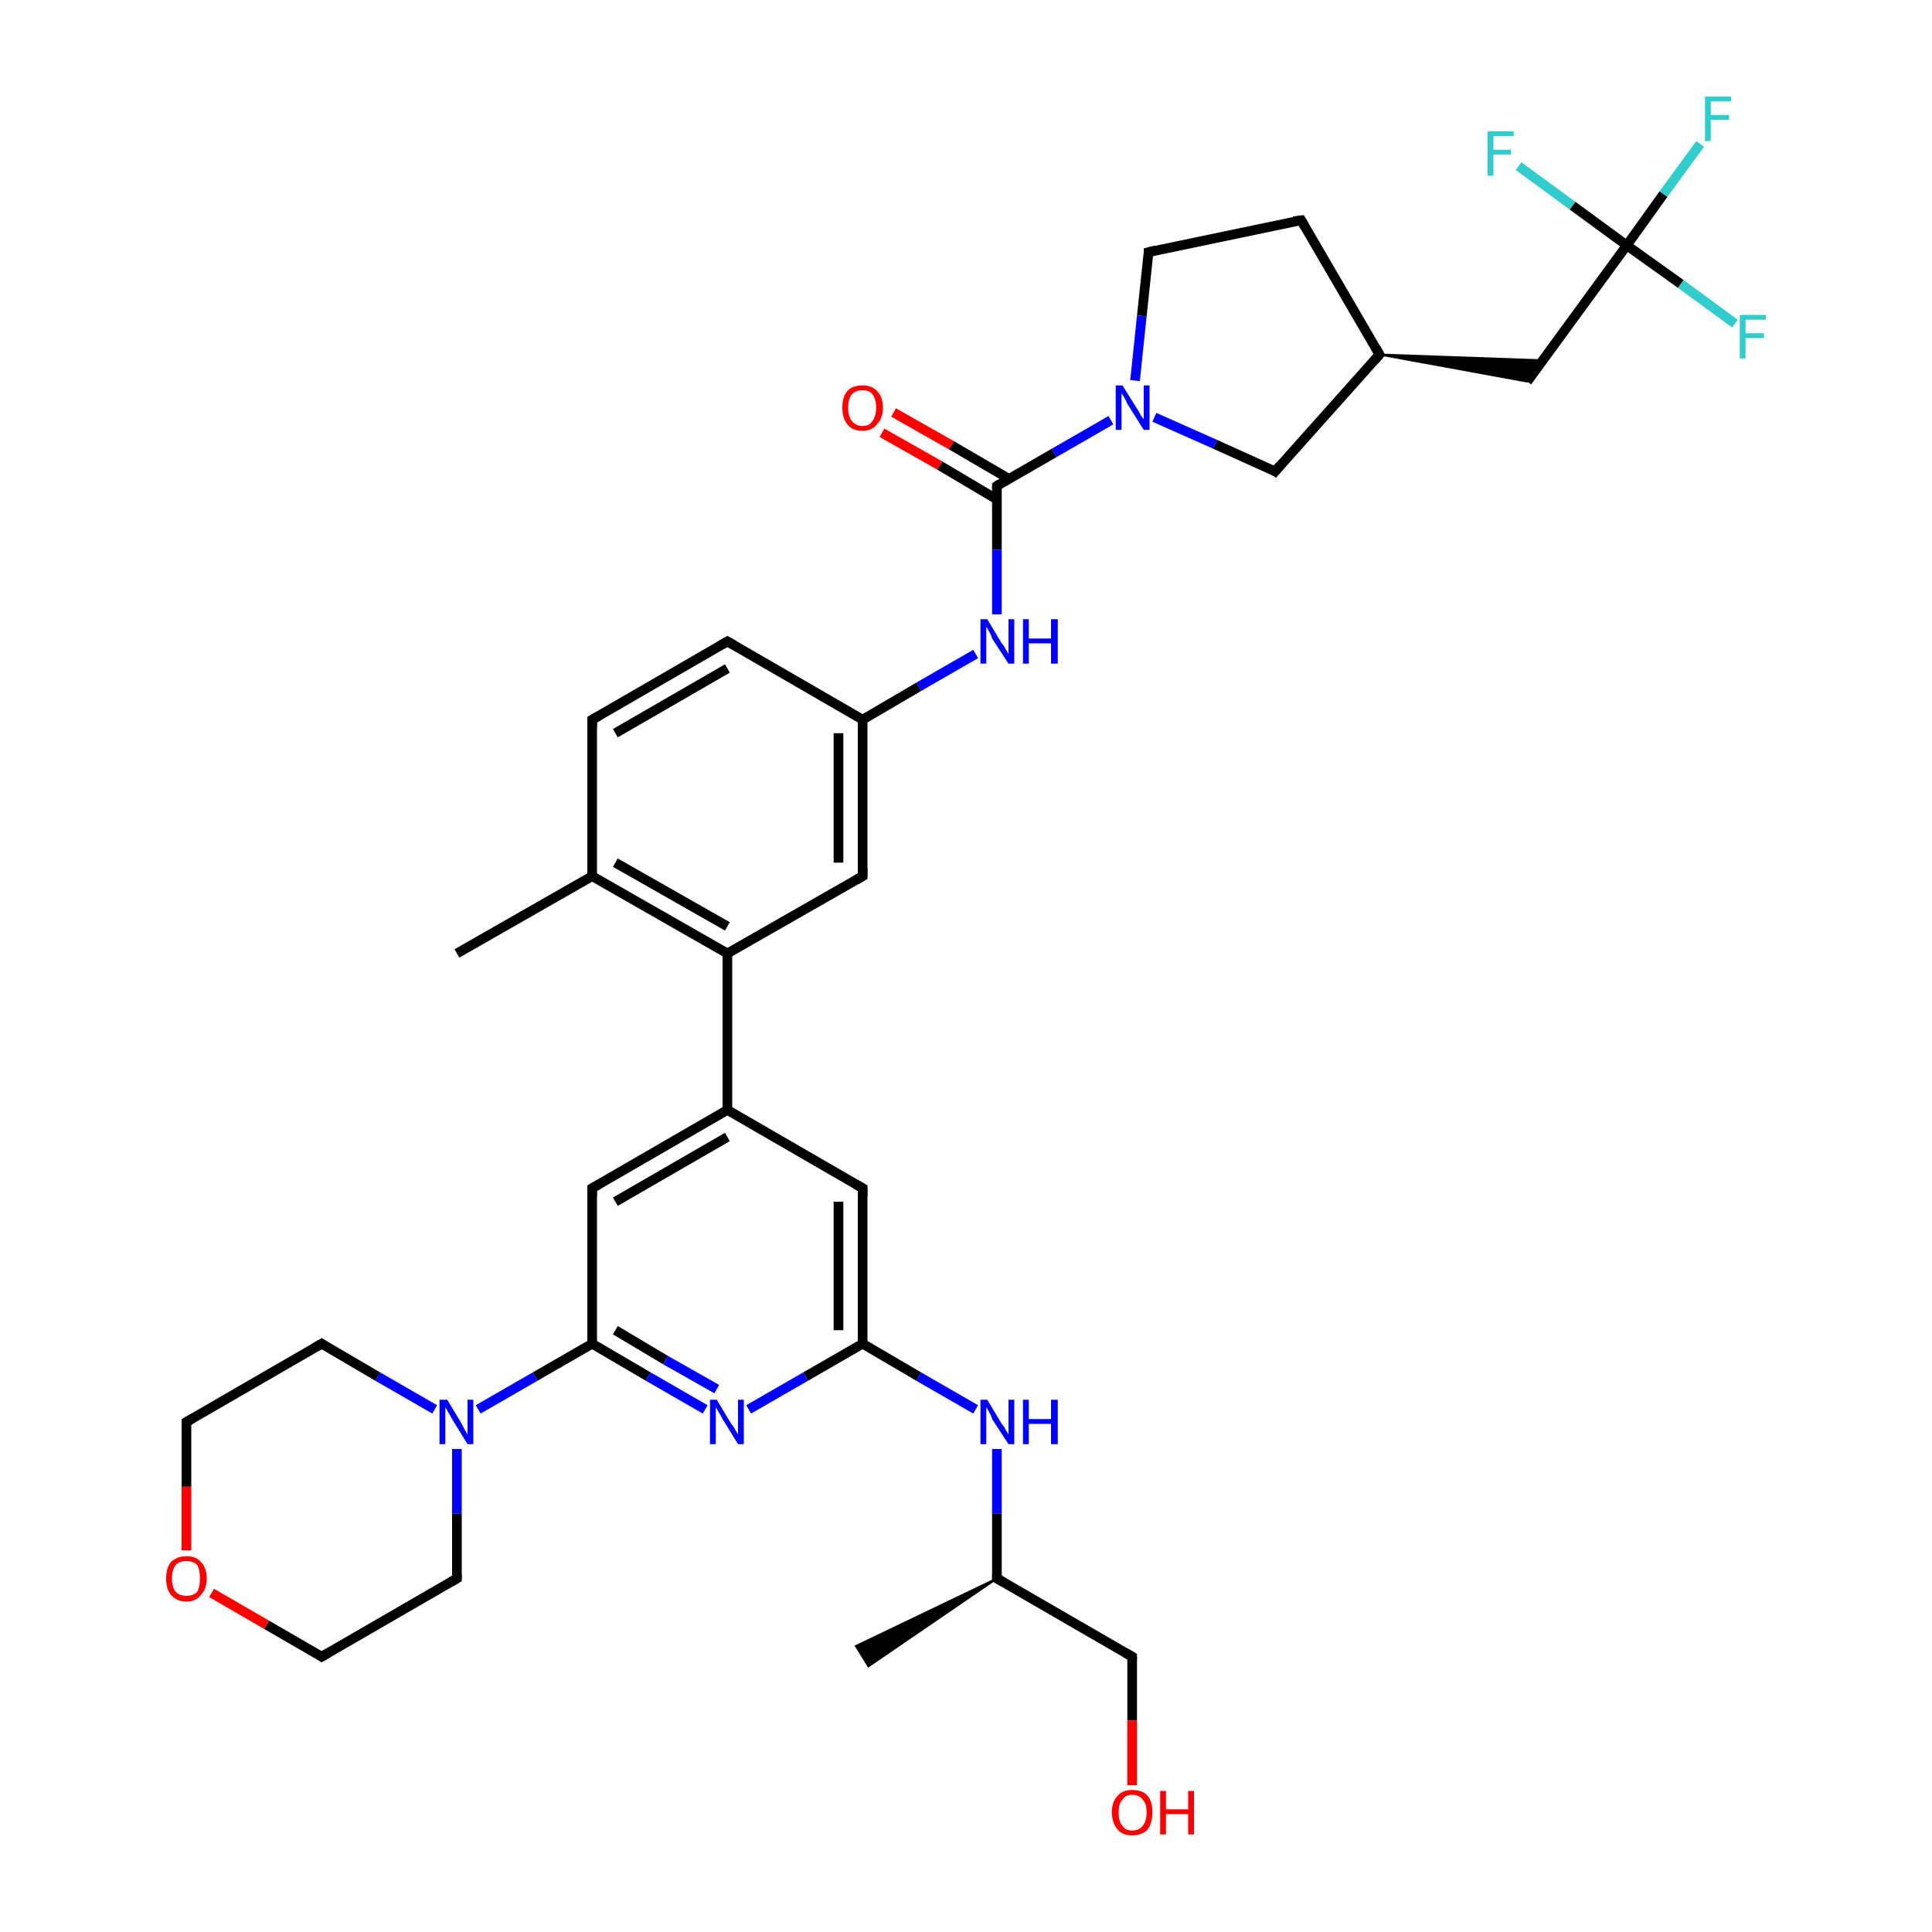 <?xml version='1.0' encoding='iso-8859-1'?>
<svg version='1.1' baseProfile='full'
              xmlns='http://www.w3.org/2000/svg'
                      xmlns:rdkit='http://www.rdkit.org/xml'
                      xmlns:xlink='http://www.w3.org/1999/xlink'
                  xml:space='preserve'
width='200px' height='200px' viewBox='0 0 200 200'>
<!-- END OF HEADER -->
<rect style='opacity:1.0;fill:#FFFFFF;stroke:none' width='200.0' height='200.0' x='0.0' y='0.0'> </rect>
<path class='bond-0 atom-34 atom-21' d='M 157.2,17.2 L 162.8,21.3' style='fill:none;fill-rule:evenodd;stroke:#33CCCC;stroke-width:1.0px;stroke-linecap:butt;stroke-linejoin:miter;stroke-opacity:1' />
<path class='bond-0 atom-34 atom-21' d='M 162.8,21.3 L 168.4,25.4' style='fill:none;fill-rule:evenodd;stroke:#000000;stroke-width:1.0px;stroke-linecap:butt;stroke-linejoin:miter;stroke-opacity:1' />
<path class='bond-1 atom-35 atom-21' d='M 176.0,14.9 L 172.2,20.1' style='fill:none;fill-rule:evenodd;stroke:#33CCCC;stroke-width:1.0px;stroke-linecap:butt;stroke-linejoin:miter;stroke-opacity:1' />
<path class='bond-1 atom-35 atom-21' d='M 172.2,20.1 L 168.4,25.4' style='fill:none;fill-rule:evenodd;stroke:#000000;stroke-width:1.0px;stroke-linecap:butt;stroke-linejoin:miter;stroke-opacity:1' />
<path class='bond-2 atom-21 atom-36' d='M 168.4,25.4 L 174.0,29.4' style='fill:none;fill-rule:evenodd;stroke:#000000;stroke-width:1.0px;stroke-linecap:butt;stroke-linejoin:miter;stroke-opacity:1' />
<path class='bond-2 atom-21 atom-36' d='M 174.0,29.4 L 179.6,33.5' style='fill:none;fill-rule:evenodd;stroke:#33CCCC;stroke-width:1.0px;stroke-linecap:butt;stroke-linejoin:miter;stroke-opacity:1' />
<path class='bond-3 atom-21 atom-20' d='M 168.4,25.4 L 158.1,39.5' style='fill:none;fill-rule:evenodd;stroke:#000000;stroke-width:1.0px;stroke-linecap:butt;stroke-linejoin:miter;stroke-opacity:1' />
<path class='bond-4 atom-18 atom-20' d='M 142.8,36.7 L 159.7,37.3 L 158.1,39.5 Z' style='fill:#000000;fill-rule:evenodd;fill-opacity:1;stroke:#000000;stroke-width:0.2px;stroke-linecap:butt;stroke-linejoin:miter;stroke-miterlimit:10;stroke-opacity:1;' />
<path class='bond-5 atom-18 atom-17' d='M 142.8,36.7 L 134.7,22.8' style='fill:none;fill-rule:evenodd;stroke:#000000;stroke-width:1.0px;stroke-linecap:butt;stroke-linejoin:miter;stroke-opacity:1' />
<path class='bond-6 atom-18 atom-19' d='M 142.8,36.7 L 132.0,48.8' style='fill:none;fill-rule:evenodd;stroke:#000000;stroke-width:1.0px;stroke-linecap:butt;stroke-linejoin:miter;stroke-opacity:1' />
<path class='bond-7 atom-17 atom-16' d='M 134.7,22.8 L 118.9,26.1' style='fill:none;fill-rule:evenodd;stroke:#000000;stroke-width:1.0px;stroke-linecap:butt;stroke-linejoin:miter;stroke-opacity:1' />
<path class='bond-8 atom-19 atom-33' d='M 132.0,48.8 L 125.8,46.0' style='fill:none;fill-rule:evenodd;stroke:#000000;stroke-width:1.0px;stroke-linecap:butt;stroke-linejoin:miter;stroke-opacity:1' />
<path class='bond-8 atom-19 atom-33' d='M 125.8,46.0 L 119.5,43.2' style='fill:none;fill-rule:evenodd;stroke:#0000FF;stroke-width:1.0px;stroke-linecap:butt;stroke-linejoin:miter;stroke-opacity:1' />
<path class='bond-9 atom-16 atom-33' d='M 118.9,26.1 L 118.2,32.7' style='fill:none;fill-rule:evenodd;stroke:#000000;stroke-width:1.0px;stroke-linecap:butt;stroke-linejoin:miter;stroke-opacity:1' />
<path class='bond-9 atom-16 atom-33' d='M 118.2,32.7 L 117.5,39.4' style='fill:none;fill-rule:evenodd;stroke:#0000FF;stroke-width:1.0px;stroke-linecap:butt;stroke-linejoin:miter;stroke-opacity:1' />
<path class='bond-10 atom-33 atom-14' d='M 115.0,43.5 L 109.1,46.9' style='fill:none;fill-rule:evenodd;stroke:#0000FF;stroke-width:1.0px;stroke-linecap:butt;stroke-linejoin:miter;stroke-opacity:1' />
<path class='bond-10 atom-33 atom-14' d='M 109.1,46.9 L 103.2,50.3' style='fill:none;fill-rule:evenodd;stroke:#000000;stroke-width:1.0px;stroke-linecap:butt;stroke-linejoin:miter;stroke-opacity:1' />
<path class='bond-11 atom-15 atom-14' d='M 92.5,42.7 L 98.5,46.1' style='fill:none;fill-rule:evenodd;stroke:#FF0000;stroke-width:1.0px;stroke-linecap:butt;stroke-linejoin:miter;stroke-opacity:1' />
<path class='bond-11 atom-15 atom-14' d='M 98.5,46.1 L 104.5,49.6' style='fill:none;fill-rule:evenodd;stroke:#000000;stroke-width:1.0px;stroke-linecap:butt;stroke-linejoin:miter;stroke-opacity:1' />
<path class='bond-11 atom-15 atom-14' d='M 91.3,44.8 L 97.3,48.2' style='fill:none;fill-rule:evenodd;stroke:#FF0000;stroke-width:1.0px;stroke-linecap:butt;stroke-linejoin:miter;stroke-opacity:1' />
<path class='bond-11 atom-15 atom-14' d='M 97.3,48.2 L 103.2,51.7' style='fill:none;fill-rule:evenodd;stroke:#000000;stroke-width:1.0px;stroke-linecap:butt;stroke-linejoin:miter;stroke-opacity:1' />
<path class='bond-12 atom-14 atom-32' d='M 103.2,50.3 L 103.2,56.9' style='fill:none;fill-rule:evenodd;stroke:#000000;stroke-width:1.0px;stroke-linecap:butt;stroke-linejoin:miter;stroke-opacity:1' />
<path class='bond-12 atom-14 atom-32' d='M 103.2,56.9 L 103.2,63.6' style='fill:none;fill-rule:evenodd;stroke:#0000FF;stroke-width:1.0px;stroke-linecap:butt;stroke-linejoin:miter;stroke-opacity:1' />
<path class='bond-13 atom-32 atom-11' d='M 101.0,67.7 L 95.1,71.1' style='fill:none;fill-rule:evenodd;stroke:#0000FF;stroke-width:1.0px;stroke-linecap:butt;stroke-linejoin:miter;stroke-opacity:1' />
<path class='bond-13 atom-32 atom-11' d='M 95.1,71.1 L 89.3,74.5' style='fill:none;fill-rule:evenodd;stroke:#000000;stroke-width:1.0px;stroke-linecap:butt;stroke-linejoin:miter;stroke-opacity:1' />
<path class='bond-14 atom-11 atom-29' d='M 89.3,74.5 L 89.3,90.7' style='fill:none;fill-rule:evenodd;stroke:#000000;stroke-width:1.0px;stroke-linecap:butt;stroke-linejoin:miter;stroke-opacity:1' />
<path class='bond-14 atom-11 atom-29' d='M 86.8,75.9 L 86.8,89.3' style='fill:none;fill-rule:evenodd;stroke:#000000;stroke-width:1.0px;stroke-linecap:butt;stroke-linejoin:miter;stroke-opacity:1' />
<path class='bond-15 atom-11 atom-30' d='M 89.3,74.5 L 75.3,66.4' style='fill:none;fill-rule:evenodd;stroke:#000000;stroke-width:1.0px;stroke-linecap:butt;stroke-linejoin:miter;stroke-opacity:1' />
<path class='bond-16 atom-29 atom-10' d='M 89.3,90.7 L 75.3,98.7' style='fill:none;fill-rule:evenodd;stroke:#000000;stroke-width:1.0px;stroke-linecap:butt;stroke-linejoin:miter;stroke-opacity:1' />
<path class='bond-17 atom-30 atom-12' d='M 75.3,66.4 L 61.3,74.5' style='fill:none;fill-rule:evenodd;stroke:#000000;stroke-width:1.0px;stroke-linecap:butt;stroke-linejoin:miter;stroke-opacity:1' />
<path class='bond-17 atom-30 atom-12' d='M 75.3,69.2 L 63.7,75.9' style='fill:none;fill-rule:evenodd;stroke:#000000;stroke-width:1.0px;stroke-linecap:butt;stroke-linejoin:miter;stroke-opacity:1' />
<path class='bond-18 atom-10 atom-24' d='M 75.3,98.7 L 75.3,114.9' style='fill:none;fill-rule:evenodd;stroke:#000000;stroke-width:1.0px;stroke-linecap:butt;stroke-linejoin:miter;stroke-opacity:1' />
<path class='bond-19 atom-10 atom-13' d='M 75.3,98.7 L 61.3,90.7' style='fill:none;fill-rule:evenodd;stroke:#000000;stroke-width:1.0px;stroke-linecap:butt;stroke-linejoin:miter;stroke-opacity:1' />
<path class='bond-19 atom-10 atom-13' d='M 75.3,95.9 L 63.7,89.3' style='fill:none;fill-rule:evenodd;stroke:#000000;stroke-width:1.0px;stroke-linecap:butt;stroke-linejoin:miter;stroke-opacity:1' />
<path class='bond-20 atom-24 atom-25' d='M 75.3,114.9 L 61.3,123.0' style='fill:none;fill-rule:evenodd;stroke:#000000;stroke-width:1.0px;stroke-linecap:butt;stroke-linejoin:miter;stroke-opacity:1' />
<path class='bond-20 atom-24 atom-25' d='M 75.3,117.7 L 63.7,124.4' style='fill:none;fill-rule:evenodd;stroke:#000000;stroke-width:1.0px;stroke-linecap:butt;stroke-linejoin:miter;stroke-opacity:1' />
<path class='bond-21 atom-24 atom-4' d='M 75.3,114.9 L 89.3,123.0' style='fill:none;fill-rule:evenodd;stroke:#000000;stroke-width:1.0px;stroke-linecap:butt;stroke-linejoin:miter;stroke-opacity:1' />
<path class='bond-22 atom-7 atom-27' d='M 33.3,171.5 L 47.3,163.4' style='fill:none;fill-rule:evenodd;stroke:#000000;stroke-width:1.0px;stroke-linecap:butt;stroke-linejoin:miter;stroke-opacity:1' />
<path class='bond-23 atom-7 atom-28' d='M 33.3,171.5 L 27.6,168.2' style='fill:none;fill-rule:evenodd;stroke:#000000;stroke-width:1.0px;stroke-linecap:butt;stroke-linejoin:miter;stroke-opacity:1' />
<path class='bond-23 atom-7 atom-28' d='M 27.6,168.2 L 21.9,164.9' style='fill:none;fill-rule:evenodd;stroke:#FF0000;stroke-width:1.0px;stroke-linecap:butt;stroke-linejoin:miter;stroke-opacity:1' />
<path class='bond-24 atom-25 atom-5' d='M 61.3,123.0 L 61.3,139.1' style='fill:none;fill-rule:evenodd;stroke:#000000;stroke-width:1.0px;stroke-linecap:butt;stroke-linejoin:miter;stroke-opacity:1' />
<path class='bond-25 atom-2 atom-22' d='M 117.2,171.5 L 117.2,178.1' style='fill:none;fill-rule:evenodd;stroke:#000000;stroke-width:1.0px;stroke-linecap:butt;stroke-linejoin:miter;stroke-opacity:1' />
<path class='bond-25 atom-2 atom-22' d='M 117.2,178.1 L 117.2,184.8' style='fill:none;fill-rule:evenodd;stroke:#FF0000;stroke-width:1.0px;stroke-linecap:butt;stroke-linejoin:miter;stroke-opacity:1' />
<path class='bond-26 atom-2 atom-1' d='M 117.2,171.5 L 103.2,163.4' style='fill:none;fill-rule:evenodd;stroke:#000000;stroke-width:1.0px;stroke-linecap:butt;stroke-linejoin:miter;stroke-opacity:1' />
<path class='bond-27 atom-4 atom-3' d='M 89.3,123.0 L 89.3,139.1' style='fill:none;fill-rule:evenodd;stroke:#000000;stroke-width:1.0px;stroke-linecap:butt;stroke-linejoin:miter;stroke-opacity:1' />
<path class='bond-27 atom-4 atom-3' d='M 86.8,124.4 L 86.8,137.7' style='fill:none;fill-rule:evenodd;stroke:#000000;stroke-width:1.0px;stroke-linecap:butt;stroke-linejoin:miter;stroke-opacity:1' />
<path class='bond-28 atom-27 atom-6' d='M 47.3,163.4 L 47.3,156.7' style='fill:none;fill-rule:evenodd;stroke:#000000;stroke-width:1.0px;stroke-linecap:butt;stroke-linejoin:miter;stroke-opacity:1' />
<path class='bond-28 atom-27 atom-6' d='M 47.3,156.7 L 47.3,150.0' style='fill:none;fill-rule:evenodd;stroke:#0000FF;stroke-width:1.0px;stroke-linecap:butt;stroke-linejoin:miter;stroke-opacity:1' />
<path class='bond-29 atom-12 atom-13' d='M 61.3,74.5 L 61.3,90.7' style='fill:none;fill-rule:evenodd;stroke:#000000;stroke-width:1.0px;stroke-linecap:butt;stroke-linejoin:miter;stroke-opacity:1' />
<path class='bond-30 atom-5 atom-6' d='M 61.3,139.1 L 55.4,142.5' style='fill:none;fill-rule:evenodd;stroke:#000000;stroke-width:1.0px;stroke-linecap:butt;stroke-linejoin:miter;stroke-opacity:1' />
<path class='bond-30 atom-5 atom-6' d='M 55.4,142.5 L 49.5,145.9' style='fill:none;fill-rule:evenodd;stroke:#0000FF;stroke-width:1.0px;stroke-linecap:butt;stroke-linejoin:miter;stroke-opacity:1' />
<path class='bond-31 atom-5 atom-26' d='M 61.3,139.1 L 67.1,142.5' style='fill:none;fill-rule:evenodd;stroke:#000000;stroke-width:1.0px;stroke-linecap:butt;stroke-linejoin:miter;stroke-opacity:1' />
<path class='bond-31 atom-5 atom-26' d='M 67.1,142.5 L 73.0,145.9' style='fill:none;fill-rule:evenodd;stroke:#0000FF;stroke-width:1.0px;stroke-linecap:butt;stroke-linejoin:miter;stroke-opacity:1' />
<path class='bond-31 atom-5 atom-26' d='M 63.7,137.7 L 68.9,140.8' style='fill:none;fill-rule:evenodd;stroke:#000000;stroke-width:1.0px;stroke-linecap:butt;stroke-linejoin:miter;stroke-opacity:1' />
<path class='bond-31 atom-5 atom-26' d='M 68.9,140.8 L 74.2,143.8' style='fill:none;fill-rule:evenodd;stroke:#0000FF;stroke-width:1.0px;stroke-linecap:butt;stroke-linejoin:miter;stroke-opacity:1' />
<path class='bond-32 atom-3 atom-26' d='M 89.3,139.1 L 83.4,142.5' style='fill:none;fill-rule:evenodd;stroke:#000000;stroke-width:1.0px;stroke-linecap:butt;stroke-linejoin:miter;stroke-opacity:1' />
<path class='bond-32 atom-3 atom-26' d='M 83.4,142.5 L 77.5,145.9' style='fill:none;fill-rule:evenodd;stroke:#0000FF;stroke-width:1.0px;stroke-linecap:butt;stroke-linejoin:miter;stroke-opacity:1' />
<path class='bond-33 atom-3 atom-23' d='M 89.3,139.1 L 95.1,142.5' style='fill:none;fill-rule:evenodd;stroke:#000000;stroke-width:1.0px;stroke-linecap:butt;stroke-linejoin:miter;stroke-opacity:1' />
<path class='bond-33 atom-3 atom-23' d='M 95.1,142.5 L 101.0,145.9' style='fill:none;fill-rule:evenodd;stroke:#0000FF;stroke-width:1.0px;stroke-linecap:butt;stroke-linejoin:miter;stroke-opacity:1' />
<path class='bond-34 atom-6 atom-9' d='M 45.0,145.9 L 39.1,142.5' style='fill:none;fill-rule:evenodd;stroke:#0000FF;stroke-width:1.0px;stroke-linecap:butt;stroke-linejoin:miter;stroke-opacity:1' />
<path class='bond-34 atom-6 atom-9' d='M 39.1,142.5 L 33.3,139.1' style='fill:none;fill-rule:evenodd;stroke:#000000;stroke-width:1.0px;stroke-linecap:butt;stroke-linejoin:miter;stroke-opacity:1' />
<path class='bond-35 atom-23 atom-1' d='M 103.2,150.0 L 103.2,156.7' style='fill:none;fill-rule:evenodd;stroke:#0000FF;stroke-width:1.0px;stroke-linecap:butt;stroke-linejoin:miter;stroke-opacity:1' />
<path class='bond-35 atom-23 atom-1' d='M 103.2,156.7 L 103.2,163.4' style='fill:none;fill-rule:evenodd;stroke:#000000;stroke-width:1.0px;stroke-linecap:butt;stroke-linejoin:miter;stroke-opacity:1' />
<path class='bond-36 atom-13 atom-31' d='M 61.3,90.7 L 47.3,98.7' style='fill:none;fill-rule:evenodd;stroke:#000000;stroke-width:1.0px;stroke-linecap:butt;stroke-linejoin:miter;stroke-opacity:1' />
<path class='bond-37 atom-28 atom-8' d='M 19.3,160.5 L 19.3,153.9' style='fill:none;fill-rule:evenodd;stroke:#FF0000;stroke-width:1.0px;stroke-linecap:butt;stroke-linejoin:miter;stroke-opacity:1' />
<path class='bond-37 atom-28 atom-8' d='M 19.3,153.9 L 19.3,147.2' style='fill:none;fill-rule:evenodd;stroke:#000000;stroke-width:1.0px;stroke-linecap:butt;stroke-linejoin:miter;stroke-opacity:1' />
<path class='bond-38 atom-1 atom-0' d='M 103.2,163.4 L 89.9,172.5 L 88.6,170.4 Z' style='fill:#000000;fill-rule:evenodd;fill-opacity:1;stroke:#000000;stroke-width:0.2px;stroke-linecap:butt;stroke-linejoin:miter;stroke-miterlimit:10;stroke-opacity:1;' />
<path class='bond-39 atom-8 atom-9' d='M 19.3,147.2 L 33.3,139.1' style='fill:none;fill-rule:evenodd;stroke:#000000;stroke-width:1.0px;stroke-linecap:butt;stroke-linejoin:miter;stroke-opacity:1' />
<path d='M 103.9,163.8 L 103.2,163.4 L 103.2,163.0' style='fill:none;stroke:#000000;stroke-width:1.0px;stroke-linecap:butt;stroke-linejoin:miter;stroke-miterlimit:10;stroke-opacity:1;' />
<path d='M 117.2,171.8 L 117.2,171.5 L 116.5,171.1' style='fill:none;stroke:#000000;stroke-width:1.0px;stroke-linecap:butt;stroke-linejoin:miter;stroke-miterlimit:10;stroke-opacity:1;' />
<path d='M 88.6,122.6 L 89.3,123.0 L 89.3,123.8' style='fill:none;stroke:#000000;stroke-width:1.0px;stroke-linecap:butt;stroke-linejoin:miter;stroke-miterlimit:10;stroke-opacity:1;' />
<path d='M 34.0,171.1 L 33.3,171.5 L 33.0,171.3' style='fill:none;stroke:#000000;stroke-width:1.0px;stroke-linecap:butt;stroke-linejoin:miter;stroke-miterlimit:10;stroke-opacity:1;' />
<path d='M 19.3,147.5 L 19.3,147.2 L 20.0,146.8' style='fill:none;stroke:#000000;stroke-width:1.0px;stroke-linecap:butt;stroke-linejoin:miter;stroke-miterlimit:10;stroke-opacity:1;' />
<path d='M 33.6,139.3 L 33.3,139.1 L 32.6,139.5' style='fill:none;stroke:#000000;stroke-width:1.0px;stroke-linecap:butt;stroke-linejoin:miter;stroke-miterlimit:10;stroke-opacity:1;' />
<path d='M 62.0,74.1 L 61.3,74.5 L 61.3,75.3' style='fill:none;stroke:#000000;stroke-width:1.0px;stroke-linecap:butt;stroke-linejoin:miter;stroke-miterlimit:10;stroke-opacity:1;' />
<path d='M 103.5,50.1 L 103.2,50.3 L 103.2,50.6' style='fill:none;stroke:#000000;stroke-width:1.0px;stroke-linecap:butt;stroke-linejoin:miter;stroke-miterlimit:10;stroke-opacity:1;' />
<path d='M 119.7,25.9 L 118.9,26.1 L 118.9,26.4' style='fill:none;stroke:#000000;stroke-width:1.0px;stroke-linecap:butt;stroke-linejoin:miter;stroke-miterlimit:10;stroke-opacity:1;' />
<path d='M 135.1,23.5 L 134.7,22.8 L 133.9,22.9' style='fill:none;stroke:#000000;stroke-width:1.0px;stroke-linecap:butt;stroke-linejoin:miter;stroke-miterlimit:10;stroke-opacity:1;' />
<path d='M 142.4,36.0 L 142.8,36.7 L 142.3,37.3' style='fill:none;stroke:#000000;stroke-width:1.0px;stroke-linecap:butt;stroke-linejoin:miter;stroke-miterlimit:10;stroke-opacity:1;' />
<path d='M 132.5,48.2 L 132.0,48.8 L 131.7,48.6' style='fill:none;stroke:#000000;stroke-width:1.0px;stroke-linecap:butt;stroke-linejoin:miter;stroke-miterlimit:10;stroke-opacity:1;' />
<path d='M 62.0,122.6 L 61.3,123.0 L 61.3,123.8' style='fill:none;stroke:#000000;stroke-width:1.0px;stroke-linecap:butt;stroke-linejoin:miter;stroke-miterlimit:10;stroke-opacity:1;' />
<path d='M 46.6,163.8 L 47.3,163.4 L 47.3,163.0' style='fill:none;stroke:#000000;stroke-width:1.0px;stroke-linecap:butt;stroke-linejoin:miter;stroke-miterlimit:10;stroke-opacity:1;' />
<path d='M 89.3,89.9 L 89.3,90.7 L 88.6,91.1' style='fill:none;stroke:#000000;stroke-width:1.0px;stroke-linecap:butt;stroke-linejoin:miter;stroke-miterlimit:10;stroke-opacity:1;' />
<path d='M 76.0,66.8 L 75.3,66.4 L 74.6,66.8' style='fill:none;stroke:#000000;stroke-width:1.0px;stroke-linecap:butt;stroke-linejoin:miter;stroke-miterlimit:10;stroke-opacity:1;' />
<path class='atom-6' d='M 46.3 144.9
L 47.8 147.4
Q 47.9 147.6, 48.1 148.0
Q 48.4 148.5, 48.4 148.5
L 48.4 144.9
L 49.0 144.9
L 49.0 149.5
L 48.4 149.5
L 46.8 146.9
Q 46.6 146.5, 46.4 146.2
Q 46.2 145.8, 46.1 145.7
L 46.1 149.5
L 45.5 149.5
L 45.5 144.9
L 46.3 144.9
' fill='#0000FF'/>
<path class='atom-15' d='M 87.2 42.2
Q 87.2 41.1, 87.7 40.5
Q 88.2 39.9, 89.3 39.9
Q 90.3 39.9, 90.8 40.5
Q 91.4 41.1, 91.4 42.2
Q 91.4 43.3, 90.8 43.9
Q 90.3 44.6, 89.3 44.6
Q 88.2 44.6, 87.7 43.9
Q 87.2 43.3, 87.2 42.2
M 89.3 44.1
Q 90.0 44.1, 90.3 43.6
Q 90.7 43.1, 90.7 42.2
Q 90.7 41.3, 90.3 40.8
Q 90.0 40.4, 89.3 40.4
Q 88.6 40.4, 88.2 40.8
Q 87.8 41.3, 87.8 42.2
Q 87.8 43.1, 88.2 43.6
Q 88.6 44.1, 89.3 44.1
' fill='#FF0000'/>
<path class='atom-22' d='M 115.1 187.6
Q 115.1 186.5, 115.7 185.9
Q 116.2 185.3, 117.2 185.3
Q 118.3 185.3, 118.8 185.9
Q 119.3 186.5, 119.3 187.6
Q 119.3 188.7, 118.8 189.4
Q 118.2 190.0, 117.2 190.0
Q 116.2 190.0, 115.7 189.4
Q 115.1 188.7, 115.1 187.6
M 117.2 189.5
Q 117.9 189.5, 118.3 189.0
Q 118.7 188.5, 118.7 187.6
Q 118.7 186.7, 118.3 186.3
Q 117.9 185.8, 117.2 185.8
Q 116.5 185.8, 116.2 186.3
Q 115.8 186.7, 115.8 187.6
Q 115.8 188.6, 116.2 189.0
Q 116.5 189.5, 117.2 189.5
' fill='#FF0000'/>
<path class='atom-22' d='M 120.1 185.4
L 120.7 185.4
L 120.7 187.3
L 123.0 187.3
L 123.0 185.4
L 123.6 185.4
L 123.6 189.9
L 123.0 189.9
L 123.0 187.8
L 120.7 187.8
L 120.7 189.9
L 120.1 189.9
L 120.1 185.4
' fill='#FF0000'/>
<path class='atom-23' d='M 102.2 144.9
L 103.7 147.4
Q 103.9 147.6, 104.1 148.0
Q 104.4 148.5, 104.4 148.5
L 104.4 144.9
L 105.0 144.9
L 105.0 149.5
L 104.4 149.5
L 102.7 146.9
Q 102.6 146.5, 102.4 146.2
Q 102.2 145.8, 102.1 145.7
L 102.1 149.5
L 101.5 149.5
L 101.5 144.9
L 102.2 144.9
' fill='#0000FF'/>
<path class='atom-23' d='M 105.9 144.9
L 106.5 144.9
L 106.5 146.9
L 108.8 146.9
L 108.8 144.9
L 109.5 144.9
L 109.5 149.5
L 108.8 149.5
L 108.8 147.4
L 106.5 147.4
L 106.5 149.5
L 105.9 149.5
L 105.9 144.9
' fill='#0000FF'/>
<path class='atom-26' d='M 74.2 144.9
L 75.7 147.4
Q 75.9 147.6, 76.1 148.0
Q 76.4 148.5, 76.4 148.5
L 76.4 144.9
L 77.0 144.9
L 77.0 149.5
L 76.4 149.5
L 74.8 146.9
Q 74.6 146.5, 74.4 146.2
Q 74.2 145.8, 74.1 145.7
L 74.1 149.5
L 73.5 149.5
L 73.5 144.9
L 74.2 144.9
' fill='#0000FF'/>
<path class='atom-28' d='M 17.2 163.4
Q 17.2 162.3, 17.7 161.7
Q 18.3 161.1, 19.3 161.1
Q 20.3 161.1, 20.8 161.7
Q 21.4 162.3, 21.4 163.4
Q 21.4 164.5, 20.8 165.1
Q 20.3 165.8, 19.3 165.8
Q 18.3 165.8, 17.7 165.1
Q 17.2 164.5, 17.2 163.4
M 19.3 165.2
Q 20.0 165.2, 20.4 164.8
Q 20.7 164.3, 20.7 163.4
Q 20.7 162.5, 20.4 162.0
Q 20.0 161.6, 19.3 161.6
Q 18.6 161.6, 18.2 162.0
Q 17.8 162.5, 17.8 163.4
Q 17.8 164.3, 18.2 164.8
Q 18.6 165.2, 19.3 165.2
' fill='#FF0000'/>
<path class='atom-32' d='M 102.2 64.1
L 103.7 66.6
Q 103.9 66.8, 104.1 67.2
Q 104.4 67.7, 104.4 67.7
L 104.4 64.1
L 105.0 64.1
L 105.0 68.7
L 104.4 68.7
L 102.7 66.1
Q 102.6 65.7, 102.4 65.4
Q 102.2 65.0, 102.1 64.9
L 102.1 68.7
L 101.5 68.7
L 101.5 64.1
L 102.2 64.1
' fill='#0000FF'/>
<path class='atom-32' d='M 105.9 64.1
L 106.5 64.1
L 106.5 66.1
L 108.8 66.1
L 108.8 64.1
L 109.5 64.1
L 109.5 68.7
L 108.8 68.7
L 108.8 66.6
L 106.5 66.6
L 106.5 68.7
L 105.9 68.7
L 105.9 64.1
' fill='#0000FF'/>
<path class='atom-33' d='M 116.2 39.9
L 117.7 42.3
Q 117.9 42.6, 118.1 43.0
Q 118.4 43.4, 118.4 43.4
L 118.4 39.9
L 119.0 39.9
L 119.0 44.5
L 118.4 44.5
L 116.7 41.8
Q 116.6 41.5, 116.4 41.2
Q 116.2 40.8, 116.1 40.7
L 116.1 44.5
L 115.5 44.5
L 115.5 39.9
L 116.2 39.9
' fill='#0000FF'/>
<path class='atom-34' d='M 154.0 13.6
L 156.7 13.6
L 156.7 14.1
L 154.6 14.1
L 154.6 15.5
L 156.4 15.5
L 156.4 16.0
L 154.6 16.0
L 154.6 18.2
L 154.0 18.2
L 154.0 13.6
' fill='#33CCCC'/>
<path class='atom-35' d='M 176.5 10.0
L 179.2 10.0
L 179.2 10.5
L 177.1 10.5
L 177.1 11.9
L 179.0 11.9
L 179.0 12.4
L 177.1 12.4
L 177.1 14.6
L 176.5 14.6
L 176.5 10.0
' fill='#33CCCC'/>
<path class='atom-36' d='M 180.1 32.6
L 182.8 32.6
L 182.8 33.1
L 180.7 33.1
L 180.7 34.5
L 182.6 34.5
L 182.6 35.0
L 180.7 35.0
L 180.7 37.1
L 180.1 37.1
L 180.1 32.6
' fill='#33CCCC'/>
</svg>
